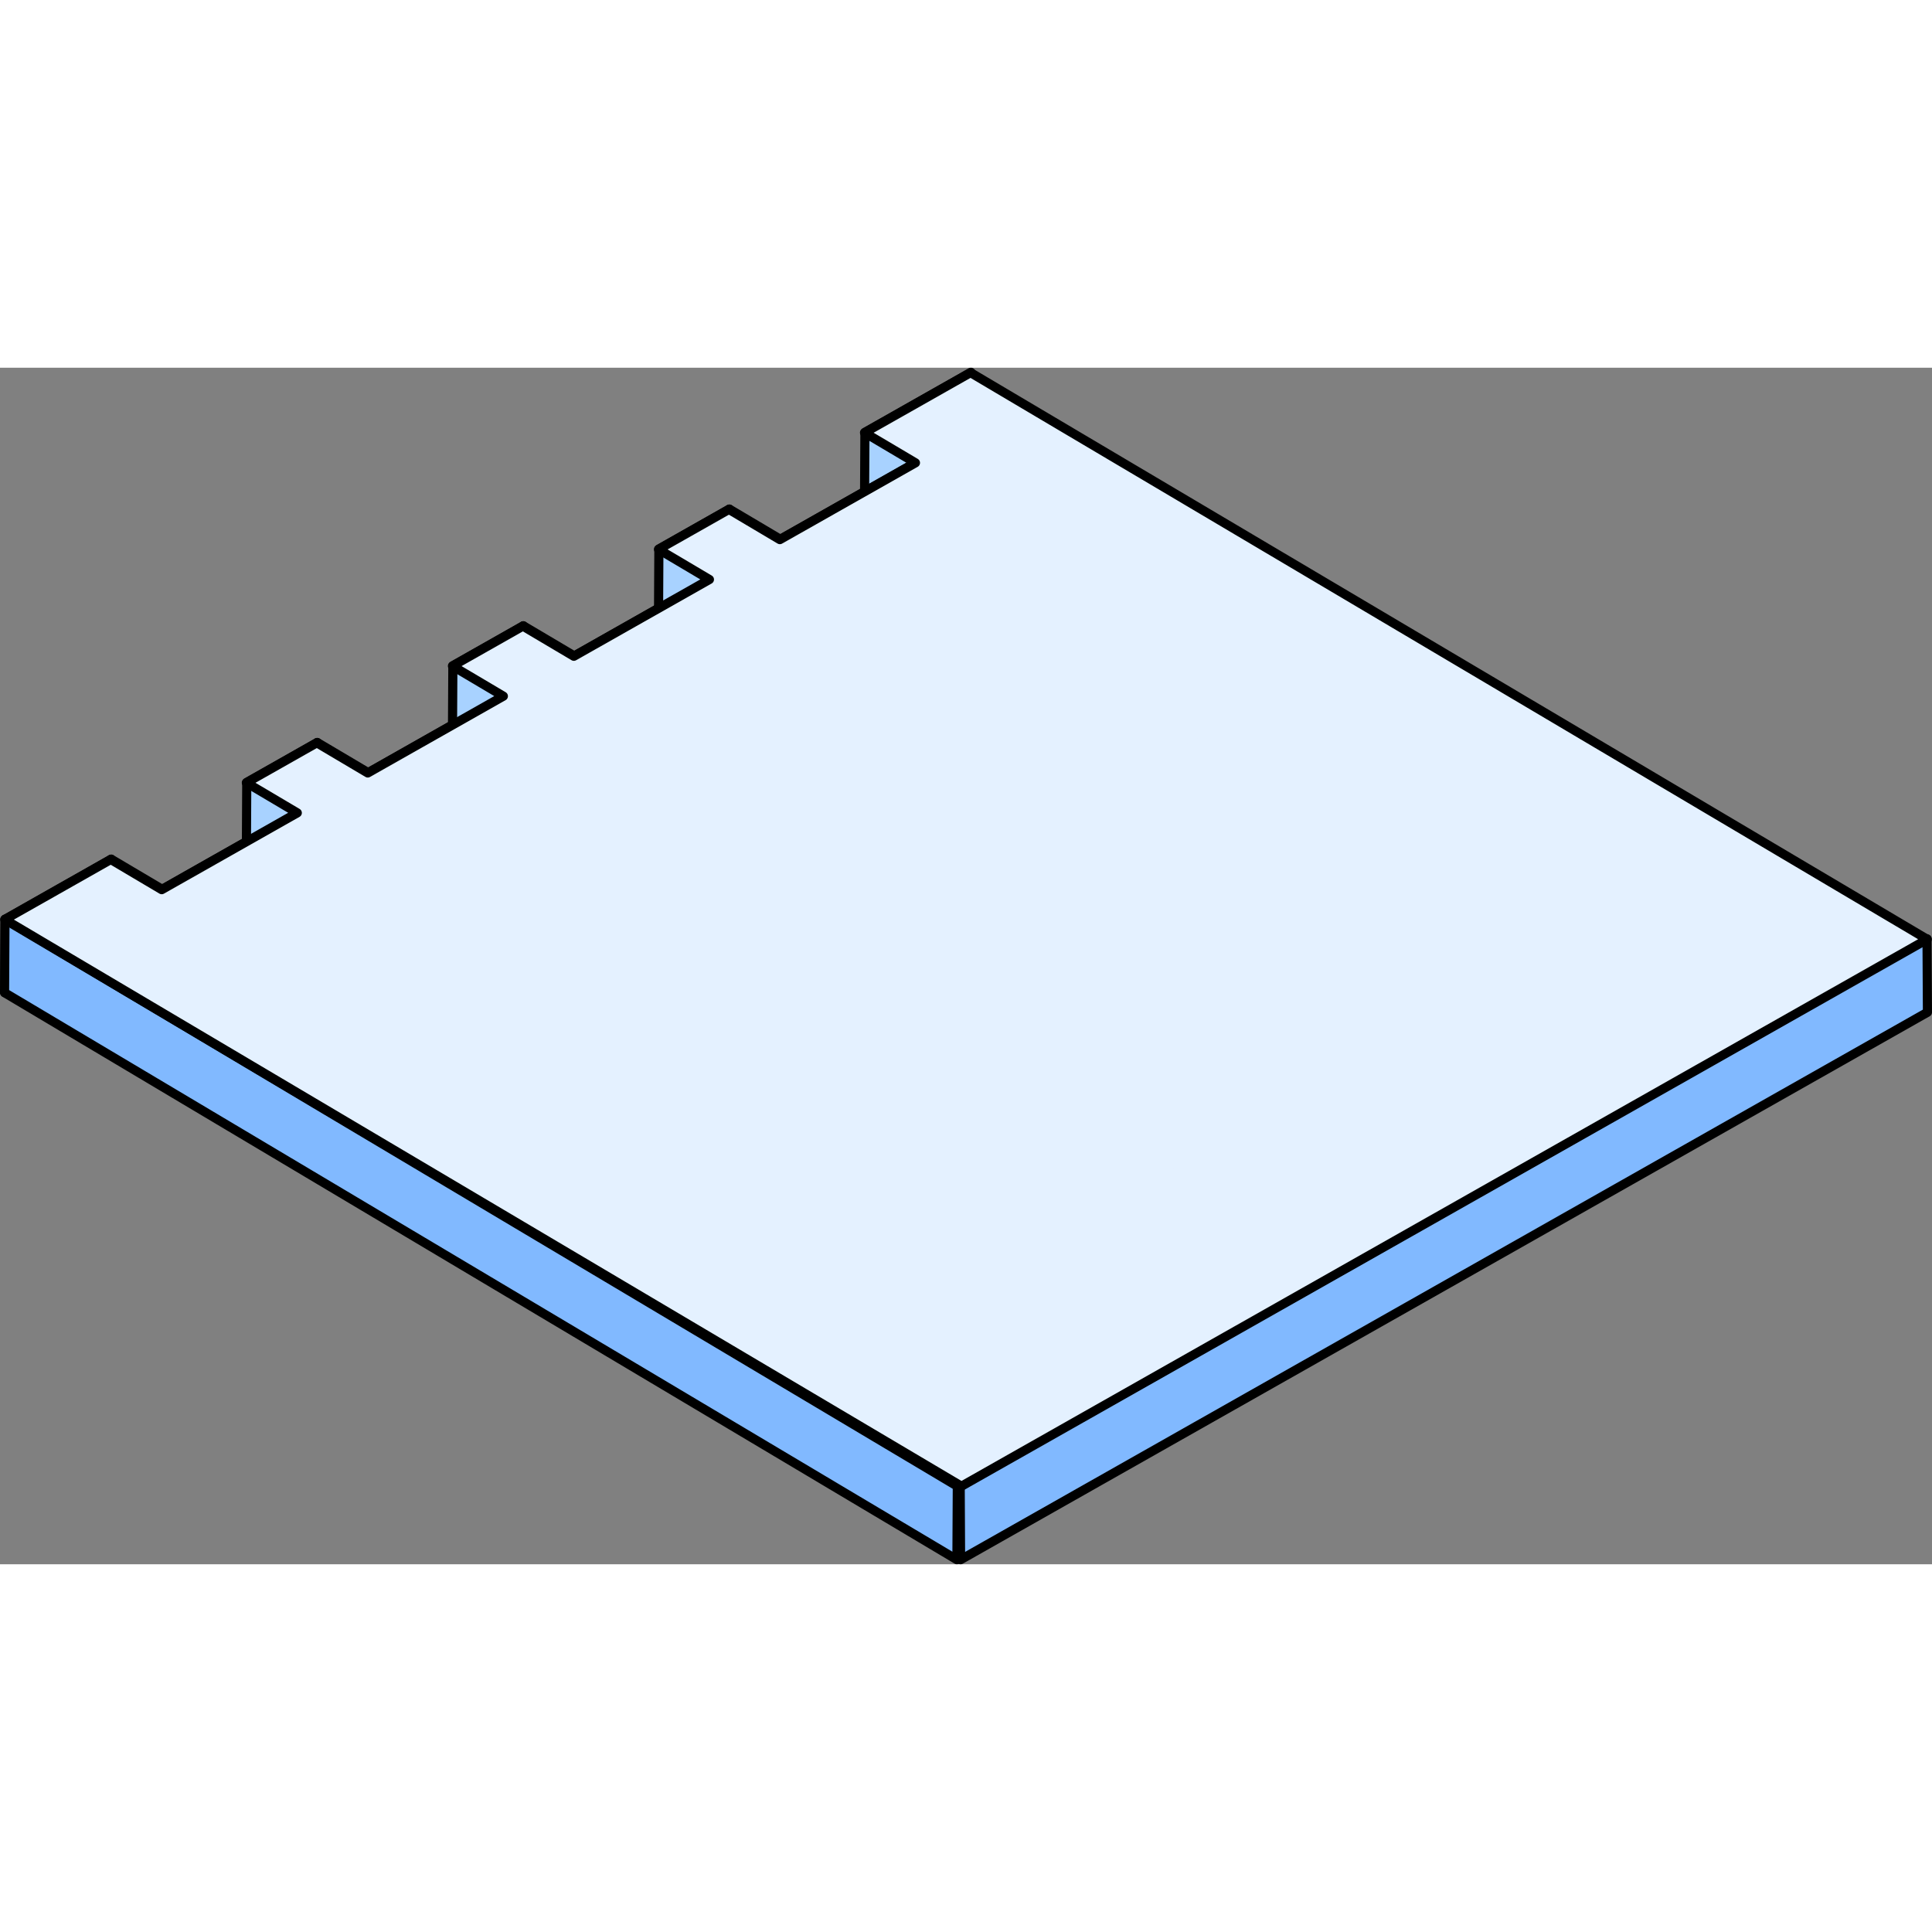 <?xml version="1.0" encoding="utf-8"?>
<!-- Created by: Science Figures, www.sciencefigures.org, Generator: Science Figures Editor -->
<!DOCTYPE svg PUBLIC "-//W3C//DTD SVG 1.1//EN" "http://www.w3.org/Graphics/SVG/1.1/DTD/svg11.dtd">
<svg version="1.1" id="Layer_1" xmlns="http://www.w3.org/2000/svg" xmlns:xlink="http://www.w3.org/1999/xlink" 
	 width="800px" height="800px" viewBox="0 0 238.393 147.644" enable-background="new 0 0 238.393 147.644"
	 xml:space="preserve">
<rect x="0" y="0" width="238.393" height="147.644" fill="#808080" stroke="none"/>
<g>
	<g>
		<g enable-background="new    ">
			<g>
				
					<polygon fill="#A8D2FF" stroke="#000000" stroke-width="1.127" stroke-linecap="round" stroke-linejoin="round" stroke-miterlimit="10" points="
					119.758,9.634 119.807,0.563 106.725,7.971 106.674,17.041 				"/>
			</g>
			<g>
				
					<polygon fill="#81B9FF" stroke="#000000" stroke-width="1.127" stroke-linecap="round" stroke-linejoin="round" stroke-miterlimit="10" points="
					19.955,73.431 20.005,64.36 13.719,60.639 13.67,69.707 				"/>
			</g>
			<g>
				
					<polygon fill="#A8D2FF" stroke="#000000" stroke-width="1.127" stroke-linecap="round" stroke-linejoin="round" stroke-miterlimit="10" points="
					13.67,69.707 13.719,60.639 0.637,68.047 0.589,77.115 				"/>
			</g>
			<g>
				
					<polygon fill="#A8D2FF" stroke="#000000" stroke-width="1.127" stroke-linecap="round" stroke-linejoin="round" stroke-miterlimit="10" points="
					36.683,63.955 36.733,54.889 20.005,64.36 19.955,73.431 				"/>
			</g>
			<g>
				
					<polygon fill="#81B9FF" stroke="#000000" stroke-width="1.127" stroke-linecap="round" stroke-linejoin="round" stroke-miterlimit="10" points="
					45.379,59.032 45.43,49.965 39.145,46.242 39.095,55.311 				"/>
			</g>
			<g>
				
					<polygon fill="#A8D2FF" stroke="#000000" stroke-width="1.127" stroke-linecap="round" stroke-linejoin="round" stroke-miterlimit="10" points="
					39.095,55.311 39.145,46.242 30.448,51.166 30.399,60.234 				"/>
			</g>
			<g>
				
					<polygon fill="#A8D2FF" stroke="#000000" stroke-width="1.127" stroke-linecap="round" stroke-linejoin="round" stroke-miterlimit="10" points="
					62.111,49.556 62.162,40.487 45.43,49.965 45.379,59.032 				"/>
			</g>
			<g>
				
					<polygon fill="#A8D2FF" stroke="#000000" stroke-width="1.127" stroke-linecap="round" stroke-linejoin="round" stroke-miterlimit="10" points="
					64.523,40.91 64.572,31.843 55.879,36.766 55.828,45.834 				"/>
			</g>
			<g>
				
					<polygon fill="#81B9FF" stroke="#000000" stroke-width="1.127" stroke-linecap="round" stroke-linejoin="round" stroke-miterlimit="10" points="
					70.809,44.633 70.857,35.565 64.572,31.843 64.523,40.91 				"/>
			</g>
			<g>
				
					<polygon fill="#A8D2FF" stroke="#000000" stroke-width="1.127" stroke-linecap="round" stroke-linejoin="round" stroke-miterlimit="10" points="
					87.537,35.16 87.586,26.093 70.857,35.565 70.809,44.633 				"/>
			</g>
			<g>
				
					<polygon fill="#81B9FF" stroke="#000000" stroke-width="1.127" stroke-linecap="round" stroke-linejoin="round" stroke-miterlimit="10" points="
					96.229,30.237 96.281,21.168 89.996,17.444 89.947,26.512 				"/>
			</g>
			<g>
				
					<polygon fill="#A8D2FF" stroke="#000000" stroke-width="1.127" stroke-linecap="round" stroke-linejoin="round" stroke-miterlimit="10" points="
					89.947,26.512 89.996,17.444 81.301,22.369 81.252,31.438 				"/>
			</g>
			<g>
				
					<polygon fill="#A8D2FF" stroke="#000000" stroke-width="1.127" stroke-linecap="round" stroke-linejoin="round" stroke-miterlimit="10" points="
					112.959,20.764 113.01,11.695 96.281,21.168 96.229,30.237 				"/>
			</g>
			<g>
				
					<polygon fill="#81B9FF" stroke="#000000" stroke-width="1.127" stroke-linecap="round" stroke-linejoin="round" stroke-miterlimit="10" points="
					118.527,147.08 118.479,138.012 237.779,70.463 237.83,79.533 				"/>
			</g>
			<g>
				
					<polygon fill="#81B9FF" stroke="#000000" stroke-width="1.127" stroke-linecap="round" stroke-linejoin="round" stroke-miterlimit="10" points="
					118.076,147.08 118.125,138.012 0.613,68.045 0.563,77.115 				"/>
			</g>
			<g>
				
					<polygon fill="#E4F1FF" stroke="#000000" stroke-width="1.127" stroke-linecap="round" stroke-linejoin="round" stroke-miterlimit="10" points="
					0.589,68.087 118.635,138.012 237.805,70.529 119.758,0.605 106.674,8.013 112.959,11.735 96.229,21.209 89.947,17.483 
					81.252,22.409 87.537,26.132 70.809,35.604 64.523,31.882 55.828,36.806 62.111,40.527 45.379,50.004 39.095,46.282 
					30.399,51.206 36.683,54.927 19.955,64.402 13.67,60.679 				"/>
			</g>
		</g>
	</g>
	<g>
		<g enable-background="new    ">
			<g>
				<path fill="#E4F1FF" d="M213.6,80.819l-16.668,9.439l-3.236-1.918l16.67-9.438L213.6,80.819 M188.268,95.165l-16.67,9.44
					l-3.236-1.918l16.67-9.439L188.268,95.165 M162.932,109.511l-16.674,9.443l-3.236-1.917l16.676-9.442L162.932,109.511
					 M137.594,123.86l-16.672,9.439l-3.234-1.916l16.67-9.441L137.594,123.86 M198.789,72.046l-16.67,9.439l-3.234-1.918
					l16.67-9.438L198.789,72.046 M173.455,86.392l-16.668,9.439l-3.236-1.916l16.67-9.439L173.455,86.392 M148.123,100.737
					l-16.678,9.444l-3.234-1.918l16.676-9.442L148.123,100.737 M122.783,115.086l-16.672,9.442l-3.234-1.917l16.67-9.44
					L122.783,115.086 M183.979,63.272l-16.668,9.44l-3.236-1.919l16.67-9.438L183.979,63.272 M158.646,77.618l-16.672,9.44
					l-3.234-1.917l16.67-9.438L158.646,77.618 M133.313,91.965l-16.676,9.444l-3.238-1.919l16.678-9.442L133.313,91.965
					 M107.973,106.313l-16.67,9.441l-3.236-1.918l16.67-9.439L107.973,106.313 M169.17,54.5l-16.67,9.44l-3.232-1.916l16.67-9.438
					L169.17,54.5 M143.834,68.845l-16.668,9.441l-3.23-1.914l16.668-9.439L143.834,68.845 M118.502,83.191l-16.676,9.443
					l-3.232-1.914l16.678-9.443L118.502,83.191 M93.162,97.541l-16.67,9.439l-3.23-1.912l16.67-9.441L93.162,97.541 M154.357,45.727
					l-16.668,9.439l-3.23-1.913l16.668-9.44L154.357,45.727 M129.025,60.072l-16.672,9.441l-3.23-1.915l16.672-9.44L129.025,60.072
					 M103.691,74.418l-16.676,9.444l-3.23-1.913l16.676-9.444L103.691,74.418 M78.354,88.768l-16.672,9.441l-3.232-1.915
					l16.67-9.439L78.354,88.768 M139.553,36.955l-16.668,9.441l-3.236-1.917l16.67-9.439L139.553,36.955 M114.221,51.302
					l-16.672,9.441l-3.234-1.917l16.67-9.441L114.221,51.302 M88.887,65.648l-16.676,9.444l-3.236-1.918l16.676-9.442L88.887,65.648
					 M63.547,79.998l-16.67,9.44l-3.236-1.918l16.67-9.438L63.547,79.998 M124.742,28.184l-16.668,9.439l-3.236-1.916l16.67-9.44
					L124.742,28.184 M99.408,42.528l-16.67,9.442l-3.234-1.918l16.67-9.439L99.408,42.528 M74.076,56.875l-16.678,9.444
					l-3.234-1.917L70.84,54.96L74.076,56.875 M48.734,71.226l-16.669,9.44l-3.236-1.917l16.671-9.44L48.734,71.226"/>
				<polyline fill="#E4F1FF" points="104.838,35.707 121.508,26.267 124.742,28.184 108.074,37.623 104.838,35.707 				"/>
				<polyline fill="#E4F1FF" points="119.648,44.479 136.318,35.04 139.553,36.955 122.885,46.396 119.648,44.479 				"/>
				<polyline fill="#E4F1FF" points="134.459,53.253 151.127,43.813 154.357,45.727 137.689,55.166 134.459,53.253 				"/>
				<polyline fill="#E4F1FF" points="149.268,62.024 165.938,52.587 169.17,54.5 152.5,63.94 149.268,62.024 				"/>
				<polyline fill="#E4F1FF" points="164.074,70.794 180.744,61.356 183.979,63.272 167.311,72.713 164.074,70.794 				"/>
				<polyline fill="#E4F1FF" points="178.885,79.567 195.555,70.13 198.789,72.046 182.119,81.485 178.885,79.567 				"/>
				<polyline fill="#E4F1FF" points="193.695,88.341 210.365,78.902 213.6,80.819 196.932,90.259 193.695,88.341 				"/>
				<polyline fill="#E4F1FF" points="79.504,50.053 96.174,40.613 99.408,42.528 82.738,51.971 79.504,50.053 				"/>
				<polyline fill="#E4F1FF" points="94.314,58.826 110.984,49.385 114.221,51.302 97.549,60.743 94.314,58.826 				"/>
				<polyline fill="#E4F1FF" points="109.123,67.599 125.795,58.158 129.025,60.072 112.354,69.514 109.123,67.599 				"/>
				<polyline fill="#E4F1FF" points="123.936,76.372 140.604,66.933 143.834,68.845 127.166,78.286 123.936,76.372 				"/>
				<polyline fill="#E4F1FF" points="138.74,85.142 155.41,75.703 158.646,77.618 141.975,87.059 138.74,85.142 				"/>
				<polyline fill="#E4F1FF" points="153.551,93.915 170.221,84.476 173.455,86.392 156.787,95.831 153.551,93.915 				"/>
				<polyline fill="#E4F1FF" points="168.361,102.688 185.031,93.248 188.268,95.165 171.598,104.605 168.361,102.688 				"/>
				<polyline fill="#E4F1FF" points="54.164,64.402 70.84,54.96 74.076,56.875 57.398,66.319 54.164,64.402 				"/>
				<polyline fill="#E4F1FF" points="68.975,73.175 85.65,63.732 88.887,65.648 72.211,75.093 68.975,73.175 				"/>
				<polyline fill="#E4F1FF" points="83.785,81.949 100.461,72.505 103.691,74.418 87.016,83.862 83.785,81.949 				"/>
				<polyline fill="#E4F1FF" points="98.594,90.721 115.271,81.277 118.502,83.191 101.826,92.635 98.594,90.721 				"/>
				<polyline fill="#E4F1FF" points="113.398,99.49 130.076,90.048 133.313,91.965 116.637,101.409 113.398,99.49 				"/>
				<polyline fill="#E4F1FF" points="128.211,108.264 144.887,98.821 148.123,100.737 131.445,110.182 128.211,108.264 				"/>
				<polyline fill="#E4F1FF" points="143.021,117.037 159.697,107.595 162.932,109.511 146.258,118.954 143.021,117.037 				"/>
				<polyline fill="#E4F1FF" points="28.829,78.749 45.5,69.309 48.734,71.226 32.065,80.666 28.829,78.749 				"/>
				<polyline fill="#E4F1FF" points="43.641,87.521 60.311,78.082 63.547,79.998 46.877,89.438 43.641,87.521 				"/>
				<polyline fill="#E4F1FF" points="58.449,96.294 75.119,86.854 78.354,88.768 61.682,98.209 58.449,96.294 				"/>
				<polyline fill="#E4F1FF" points="73.262,105.068 89.932,95.627 93.162,97.541 76.492,106.98 73.262,105.068 				"/>
				<polyline fill="#E4F1FF" points="88.066,113.837 104.736,104.397 107.973,106.313 91.303,115.755 88.066,113.837 				"/>
				<polyline fill="#E4F1FF" points="102.877,122.611 119.547,113.171 122.783,115.086 106.111,124.528 102.877,122.611 				"/>
				<polyline fill="#E4F1FF" points="117.688,131.384 134.357,121.942 137.594,123.86 120.922,133.3 117.688,131.384 				"/>
			</g>
		</g>
	</g>
</g>
</svg>